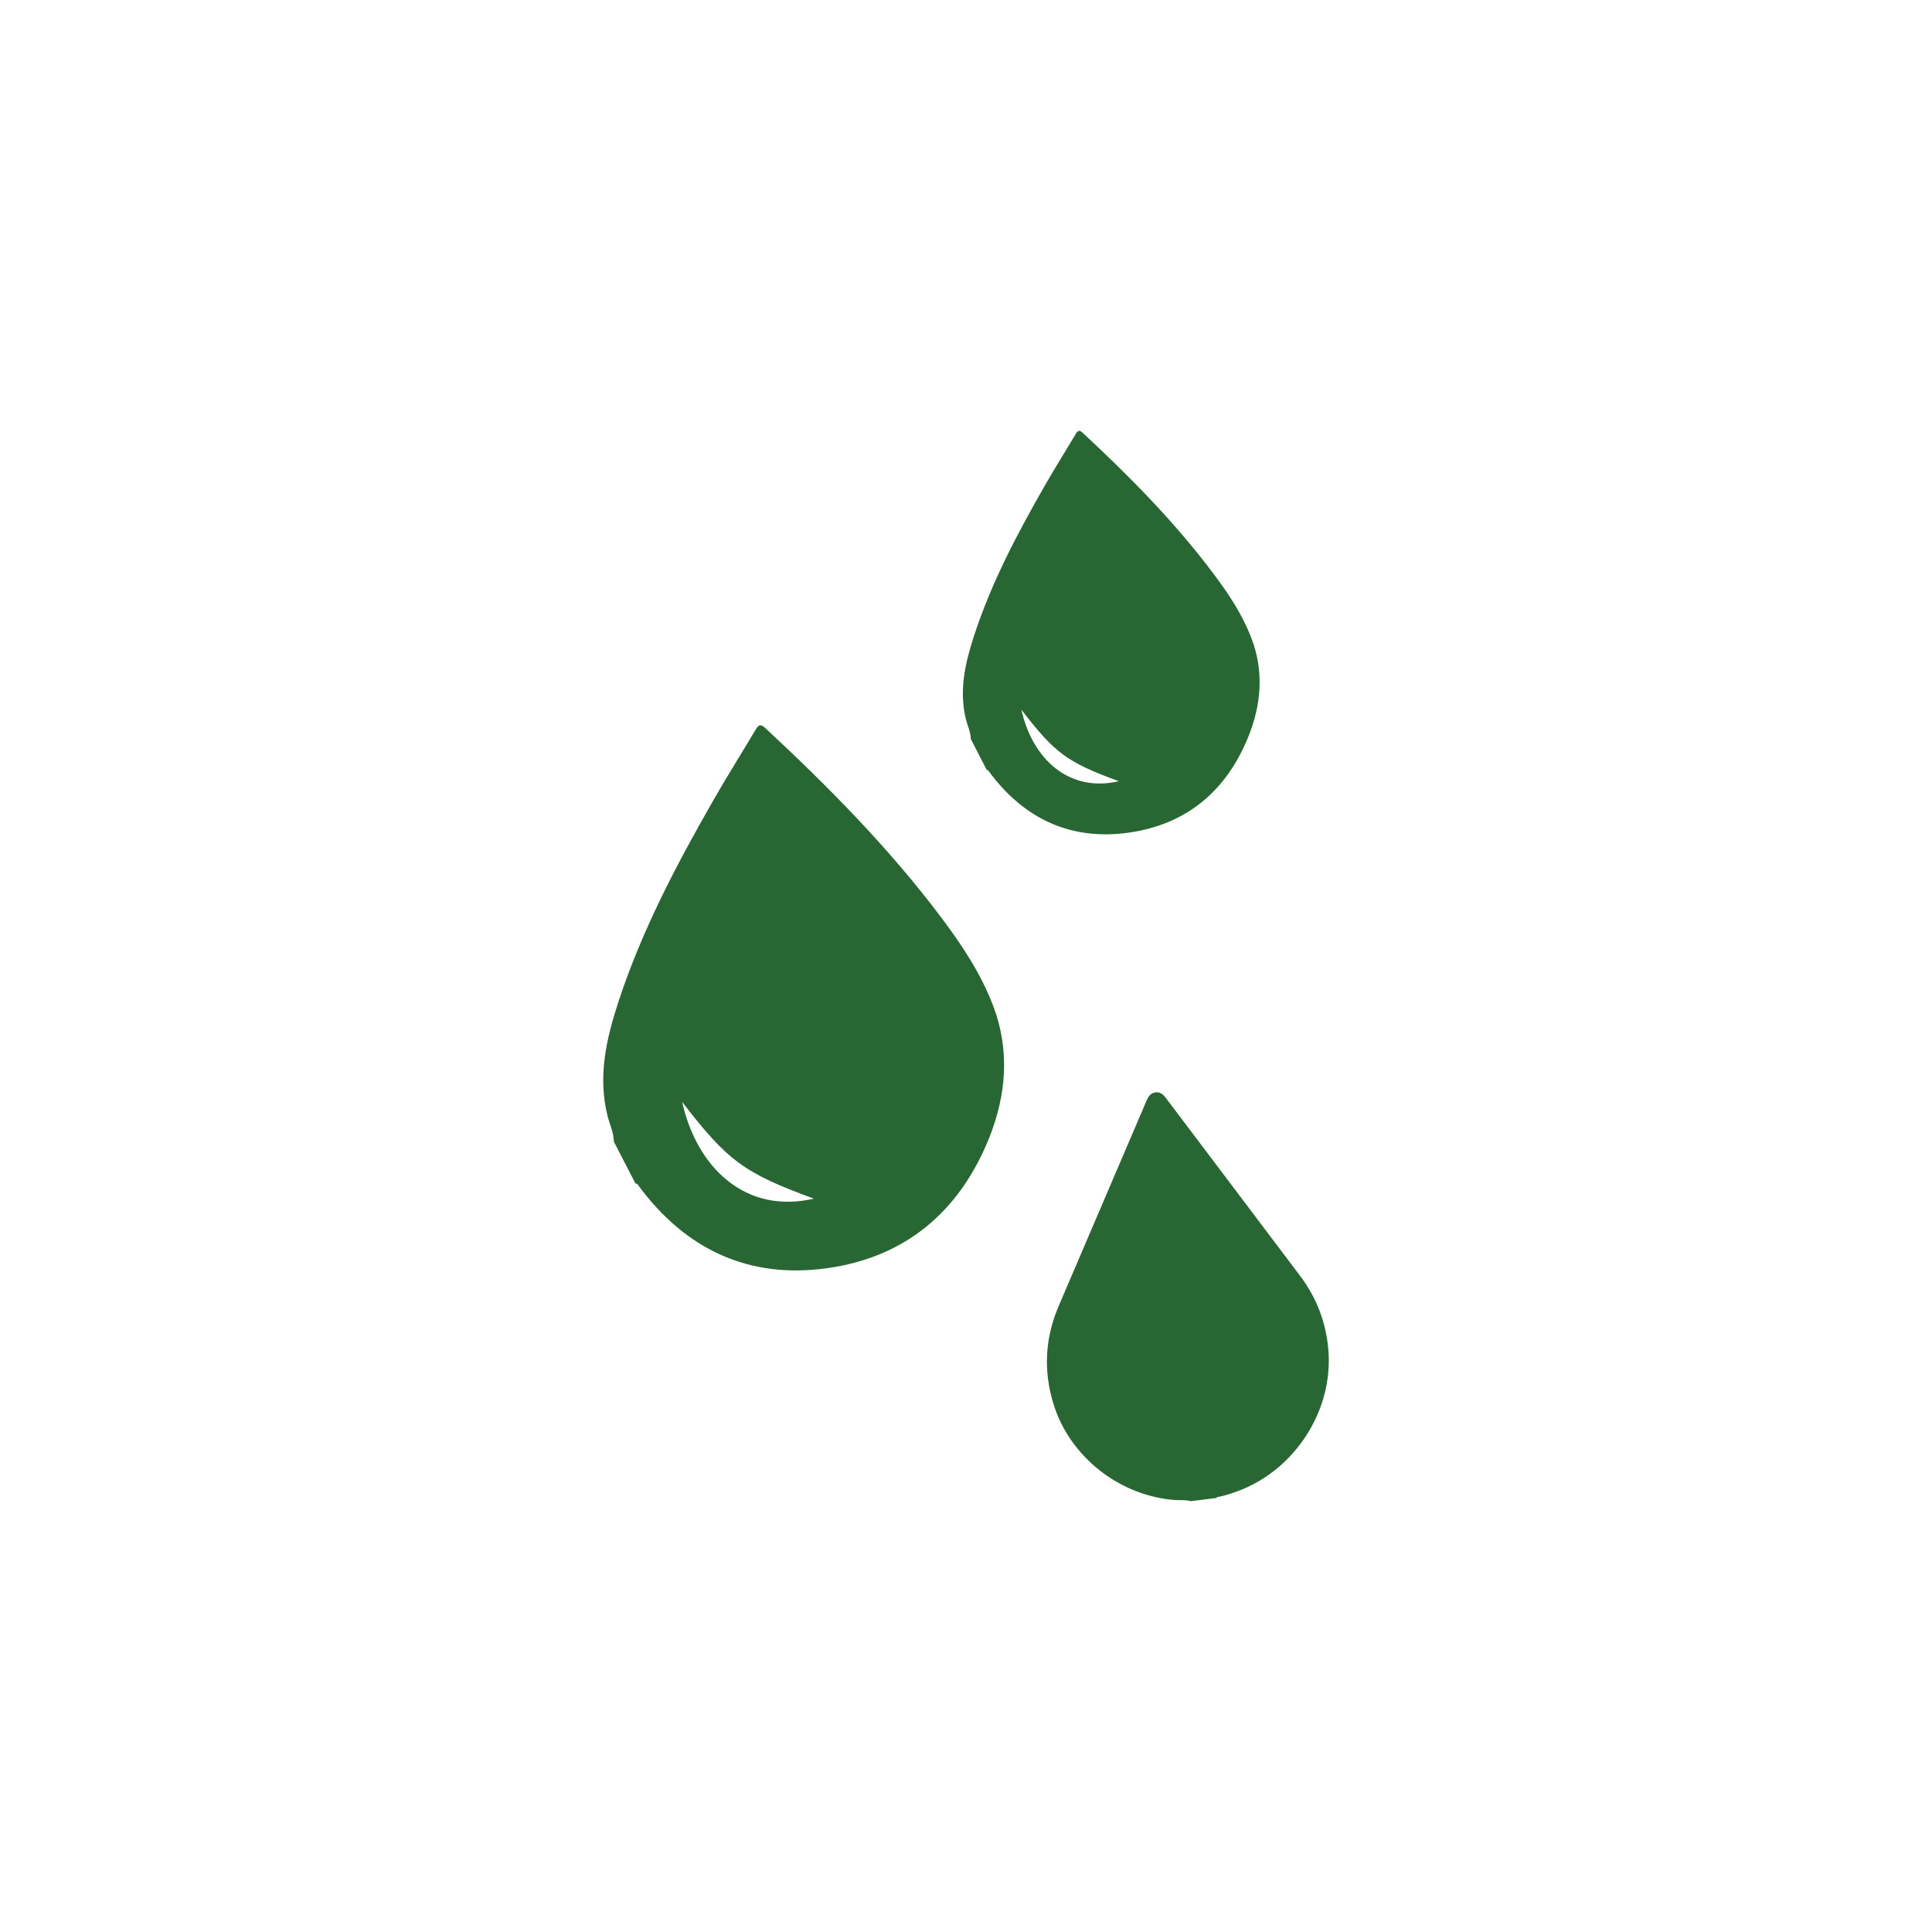 <?xml version="1.0" encoding="UTF-8"?>
<svg id="Ebene_1" data-name="Ebene 1" xmlns="http://www.w3.org/2000/svg" xmlns:xlink="http://www.w3.org/1999/xlink" viewBox="0 0 500 500">
  <defs>
    <style>
      .cls-1 {
        fill: none;
      }

      .cls-1, .cls-2 {
        stroke-width: 0px;
      }

      .cls-2 {
        fill: #286734;
      }

      .cls-3 {
        clip-path: url(#clippath);
      }
    </style>
    <clipPath id="clippath">
      <rect class="cls-1" x="156.1" y="111.5" width="187.79" height="277"/>
    </clipPath>
  </defs>
  <g class="cls-3">
    <path class="cls-2" d="m210.63,310.21c-17.62,4.1-30.3-7.98-34.08-25.02,11.81,15.33,16.01,18.39,34.08,25.02m-53.4-21.4c.57,2.22,1.6,4.32,1.65,6.68l5.59,10.83c.48-.08.62.33.84.62,12.2,16.45,28.47,24.08,48.68,21.28,20.13-2.79,34.24-14.45,41.98-33.66,4.51-11.23,5.42-22.89,1.03-34.34-3.17-8.31-8.06-15.66-13.35-22.7-13.5-17.97-29.19-33.85-45.55-49.06-1.35-1.27-1.81-.83-2.6.47-3.61,6.09-7.4,12.08-10.92,18.24-9.53,16.65-18.46,33.61-24.48,51.94-3.17,9.67-5.45,19.47-2.86,29.7"/>
    <path class="cls-2" d="m299.07,282.71c-1.28.14-1.87,1.03-2.33,2.11-7.58,17.75-15.2,35.49-22.78,53.24-3.53,8.29-3.96,16.72-1.32,25.29,4.19,13.67,17.19,23.88,31.58,24.86,1.33.09,2.68-.09,3.97.29l6.66-.83c.02-.17.14-.22.28-.24,1.77-.31,3.45-.88,5.11-1.49,14.9-5.46,24.86-20.95,23.54-36.58-.59-7.13-3.05-13.52-7.35-19.22-11.56-15.32-23.13-30.64-34.69-45.97-.68-.9-1.43-1.6-2.67-1.47"/>
    <path class="cls-2" d="m289.56,202.18c-13.05,3.02-22.43-5.91-25.23-18.52,8.74,11.35,11.85,13.61,25.23,18.52m-39.53-15.85c.42,1.64,1.19,3.2,1.22,4.94l4.13,8.02c.36-.06.46.24.62.46,9.04,12.18,21.08,17.82,36.04,15.75,14.89-2.07,25.35-10.7,31.06-24.92,3.35-8.31,4.02-16.93.77-25.41-2.35-6.15-5.97-11.59-9.89-16.79-10-13.31-21.61-25.06-33.72-36.32-.99-.93-1.34-.62-1.92.35-2.68,4.51-5.48,8.94-8.08,13.5-7.06,12.33-13.67,24.87-18.12,38.45-2.35,7.16-4.04,14.4-2.12,21.98"/>
  </g>
</svg>